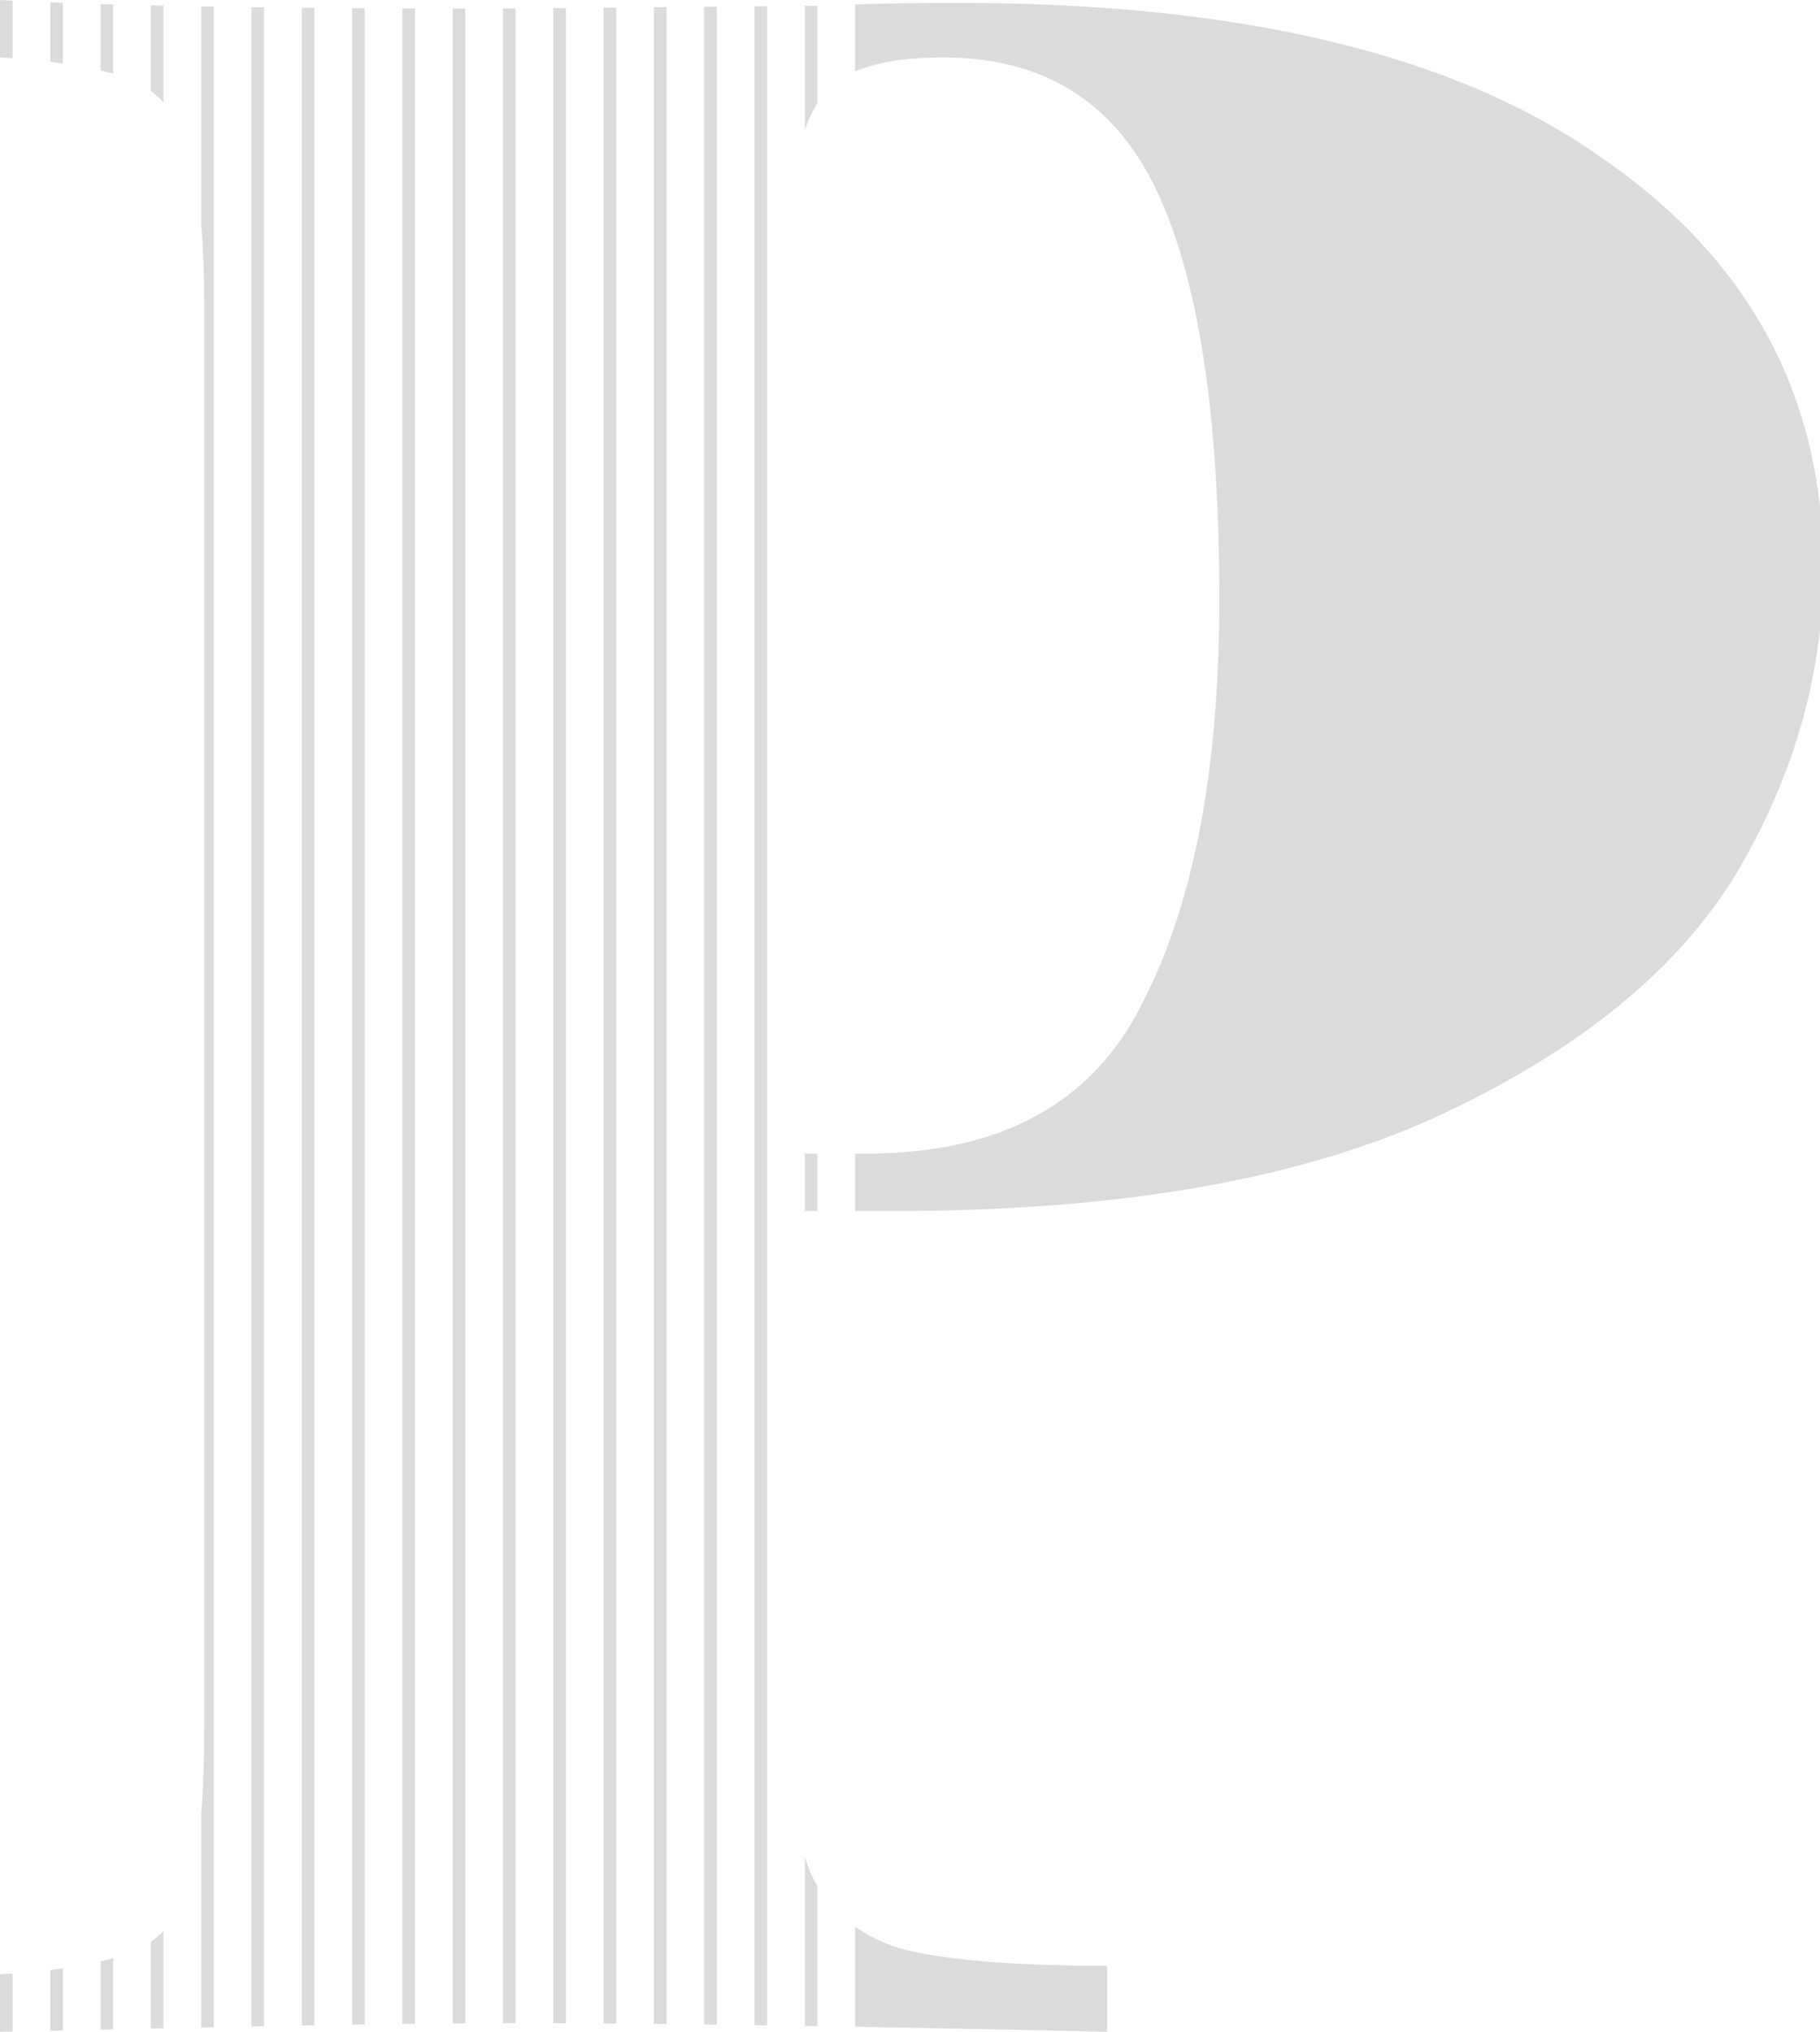 <svg width="86" height="96" viewBox="0 0 86 96" fill="none" xmlns="http://www.w3.org/2000/svg">
<path d="M41 91.41V95.773C44.447 95.834 48.219 95.909 52.317 96V92.881C47.878 92.881 44.617 92.61 42.533 92.068C41.976 91.891 41.465 91.672 41 91.41Z" fill="#DBDBDB"/>
<path d="M86 29.724C85.575 33.674 84.267 37.506 82.077 41.22C79.359 45.74 74.739 49.537 68.216 52.61C61.694 55.684 53.042 57.22 42.262 57.22H41V54.508C47.289 54.484 51.605 52.134 53.948 47.458C56.394 42.757 57.617 36.384 57.617 28.339C57.617 19.571 56.621 13.107 54.627 8.949C52.635 4.791 49.282 2.712 44.572 2.712C43.149 2.712 41.958 2.859 41 3.155V0.193C42.302 0.155 43.719 0.136 45.251 0.136C58.659 0.136 68.805 2.576 75.69 7.458C81.82 11.668 85.257 17.169 86 23.962V29.724Z" fill="#DBDBDB"/>
<path d="M38.029 87.732V95.724C38.226 95.727 38.424 95.73 38.623 95.733V89.11C38.515 88.928 38.414 88.739 38.321 88.542C38.216 88.294 38.119 88.024 38.029 87.732Z" fill="#DBDBDB"/>
<path d="M38.623 57.22H38.029V54.508H38.623V57.22Z" fill="#DBDBDB"/>
<path d="M40.406 91.035V95.763C40.603 95.766 40.801 95.77 41 95.773V91.41C40.793 91.293 40.595 91.168 40.406 91.035Z" fill="#DBDBDB"/>
<path d="M41 57.22H40.406V54.508H40.903C40.935 54.508 40.968 54.508 41 54.508V57.22Z" fill="#DBDBDB"/>
<path d="M40.406 0.212C40.601 0.205 40.799 0.199 41 0.193V3.155C40.791 3.219 40.593 3.29 40.406 3.369V0.212Z" fill="#DBDBDB"/>
<path d="M38.029 0.28L38.623 0.274V4.879C38.39 5.245 38.192 5.668 38.029 6.145V0.28Z" fill="#DBDBDB"/>
<path d="M36.246 0.295V95.696C36.047 95.694 35.849 95.691 35.652 95.688V0.3L36.246 0.295Z" fill="#DBDBDB"/>
<path d="M33.87 0.316V95.664C33.67 95.661 33.472 95.659 33.275 95.656V0.321L33.87 0.316Z" fill="#DBDBDB"/>
<path d="M31.493 0.336V95.636C31.293 95.634 31.095 95.632 30.899 95.63V0.341L31.493 0.336Z" fill="#DBDBDB"/>
<path d="M29.116 0.357V95.614C28.916 95.612 28.718 95.611 28.522 95.609V0.362L29.116 0.357Z" fill="#DBDBDB"/>
<path d="M26.739 0.378V95.599C26.539 95.598 26.341 95.597 26.145 95.597V0.383L26.739 0.378Z" fill="#DBDBDB"/>
<path d="M24.362 0.398V95.593C24.35 95.593 24.337 95.593 24.324 95.593C24.142 95.593 23.956 95.593 23.768 95.594V0.403L24.362 0.398Z" fill="#DBDBDB"/>
<path d="M21.985 0.406V95.601C21.79 95.603 21.592 95.604 21.391 95.605V0.405C21.588 0.405 21.786 0.406 21.985 0.406Z" fill="#DBDBDB"/>
<path d="M19.609 0.4V95.622C19.413 95.624 19.215 95.627 19.015 95.629V0.398C19.212 0.399 19.41 0.4 19.609 0.4Z" fill="#DBDBDB"/>
<path d="M17.232 0.389V95.653C17.036 95.656 16.838 95.659 16.638 95.662V0.386C16.835 0.387 17.033 0.388 17.232 0.389Z" fill="#DBDBDB"/>
<path d="M14.855 0.372V95.691C14.659 95.694 14.461 95.698 14.261 95.701V0.366C14.458 0.368 14.656 0.37 14.855 0.372Z" fill="#DBDBDB"/>
<path d="M12.478 0.346V95.735C12.282 95.739 12.084 95.742 11.884 95.746V0.338C12.081 0.341 12.279 0.344 12.478 0.346Z" fill="#DBDBDB"/>
<path d="M10.101 0.312V95.783C9.905 95.788 9.707 95.792 9.507 95.796V85.729C9.601 84.559 9.648 83.191 9.648 81.627V14.373C9.648 12.945 9.601 11.681 9.507 10.581V0.301C9.704 0.305 9.902 0.308 10.101 0.312Z" fill="#DBDBDB"/>
<path d="M7.13 0.253C7.327 0.257 7.525 0.262 7.725 0.266V4.841C7.543 4.64 7.345 4.46 7.13 4.3V0.253Z" fill="#DBDBDB"/>
<path d="M4.754 0.19C4.949 0.196 5.147 0.202 5.348 0.207V3.48C5.161 3.426 4.963 3.374 4.754 3.325V0.19Z" fill="#DBDBDB"/>
<path d="M2.377 0.108C2.572 0.116 2.77 0.123 2.971 0.131V2.999C2.779 2.972 2.581 2.946 2.377 2.922V0.108Z" fill="#DBDBDB"/>
<path d="M0 0V2.712C0.202 2.724 0.4 2.738 0.594 2.752L0.594 0.03C0.392 0.02 0.194 0.01 0 0Z" fill="#DBDBDB"/>
<path d="M7.725 91.256C7.542 91.435 7.344 91.597 7.13 91.741V95.85C7.33 95.845 7.528 95.841 7.725 95.836V91.256Z" fill="#DBDBDB"/>
<path d="M5.348 95.889V92.52C5.161 92.574 4.963 92.626 4.754 92.675V95.901L5.348 95.889Z" fill="#DBDBDB"/>
<path d="M2.971 95.938V93.001C2.779 93.028 2.581 93.054 2.377 93.078V95.951L2.971 95.938Z" fill="#DBDBDB"/>
<path d="M0.594 95.988V93.248C0.4 93.262 0.202 93.275 0 93.288V96L0.594 95.988Z" fill="#DBDBDB"/>
</svg>
